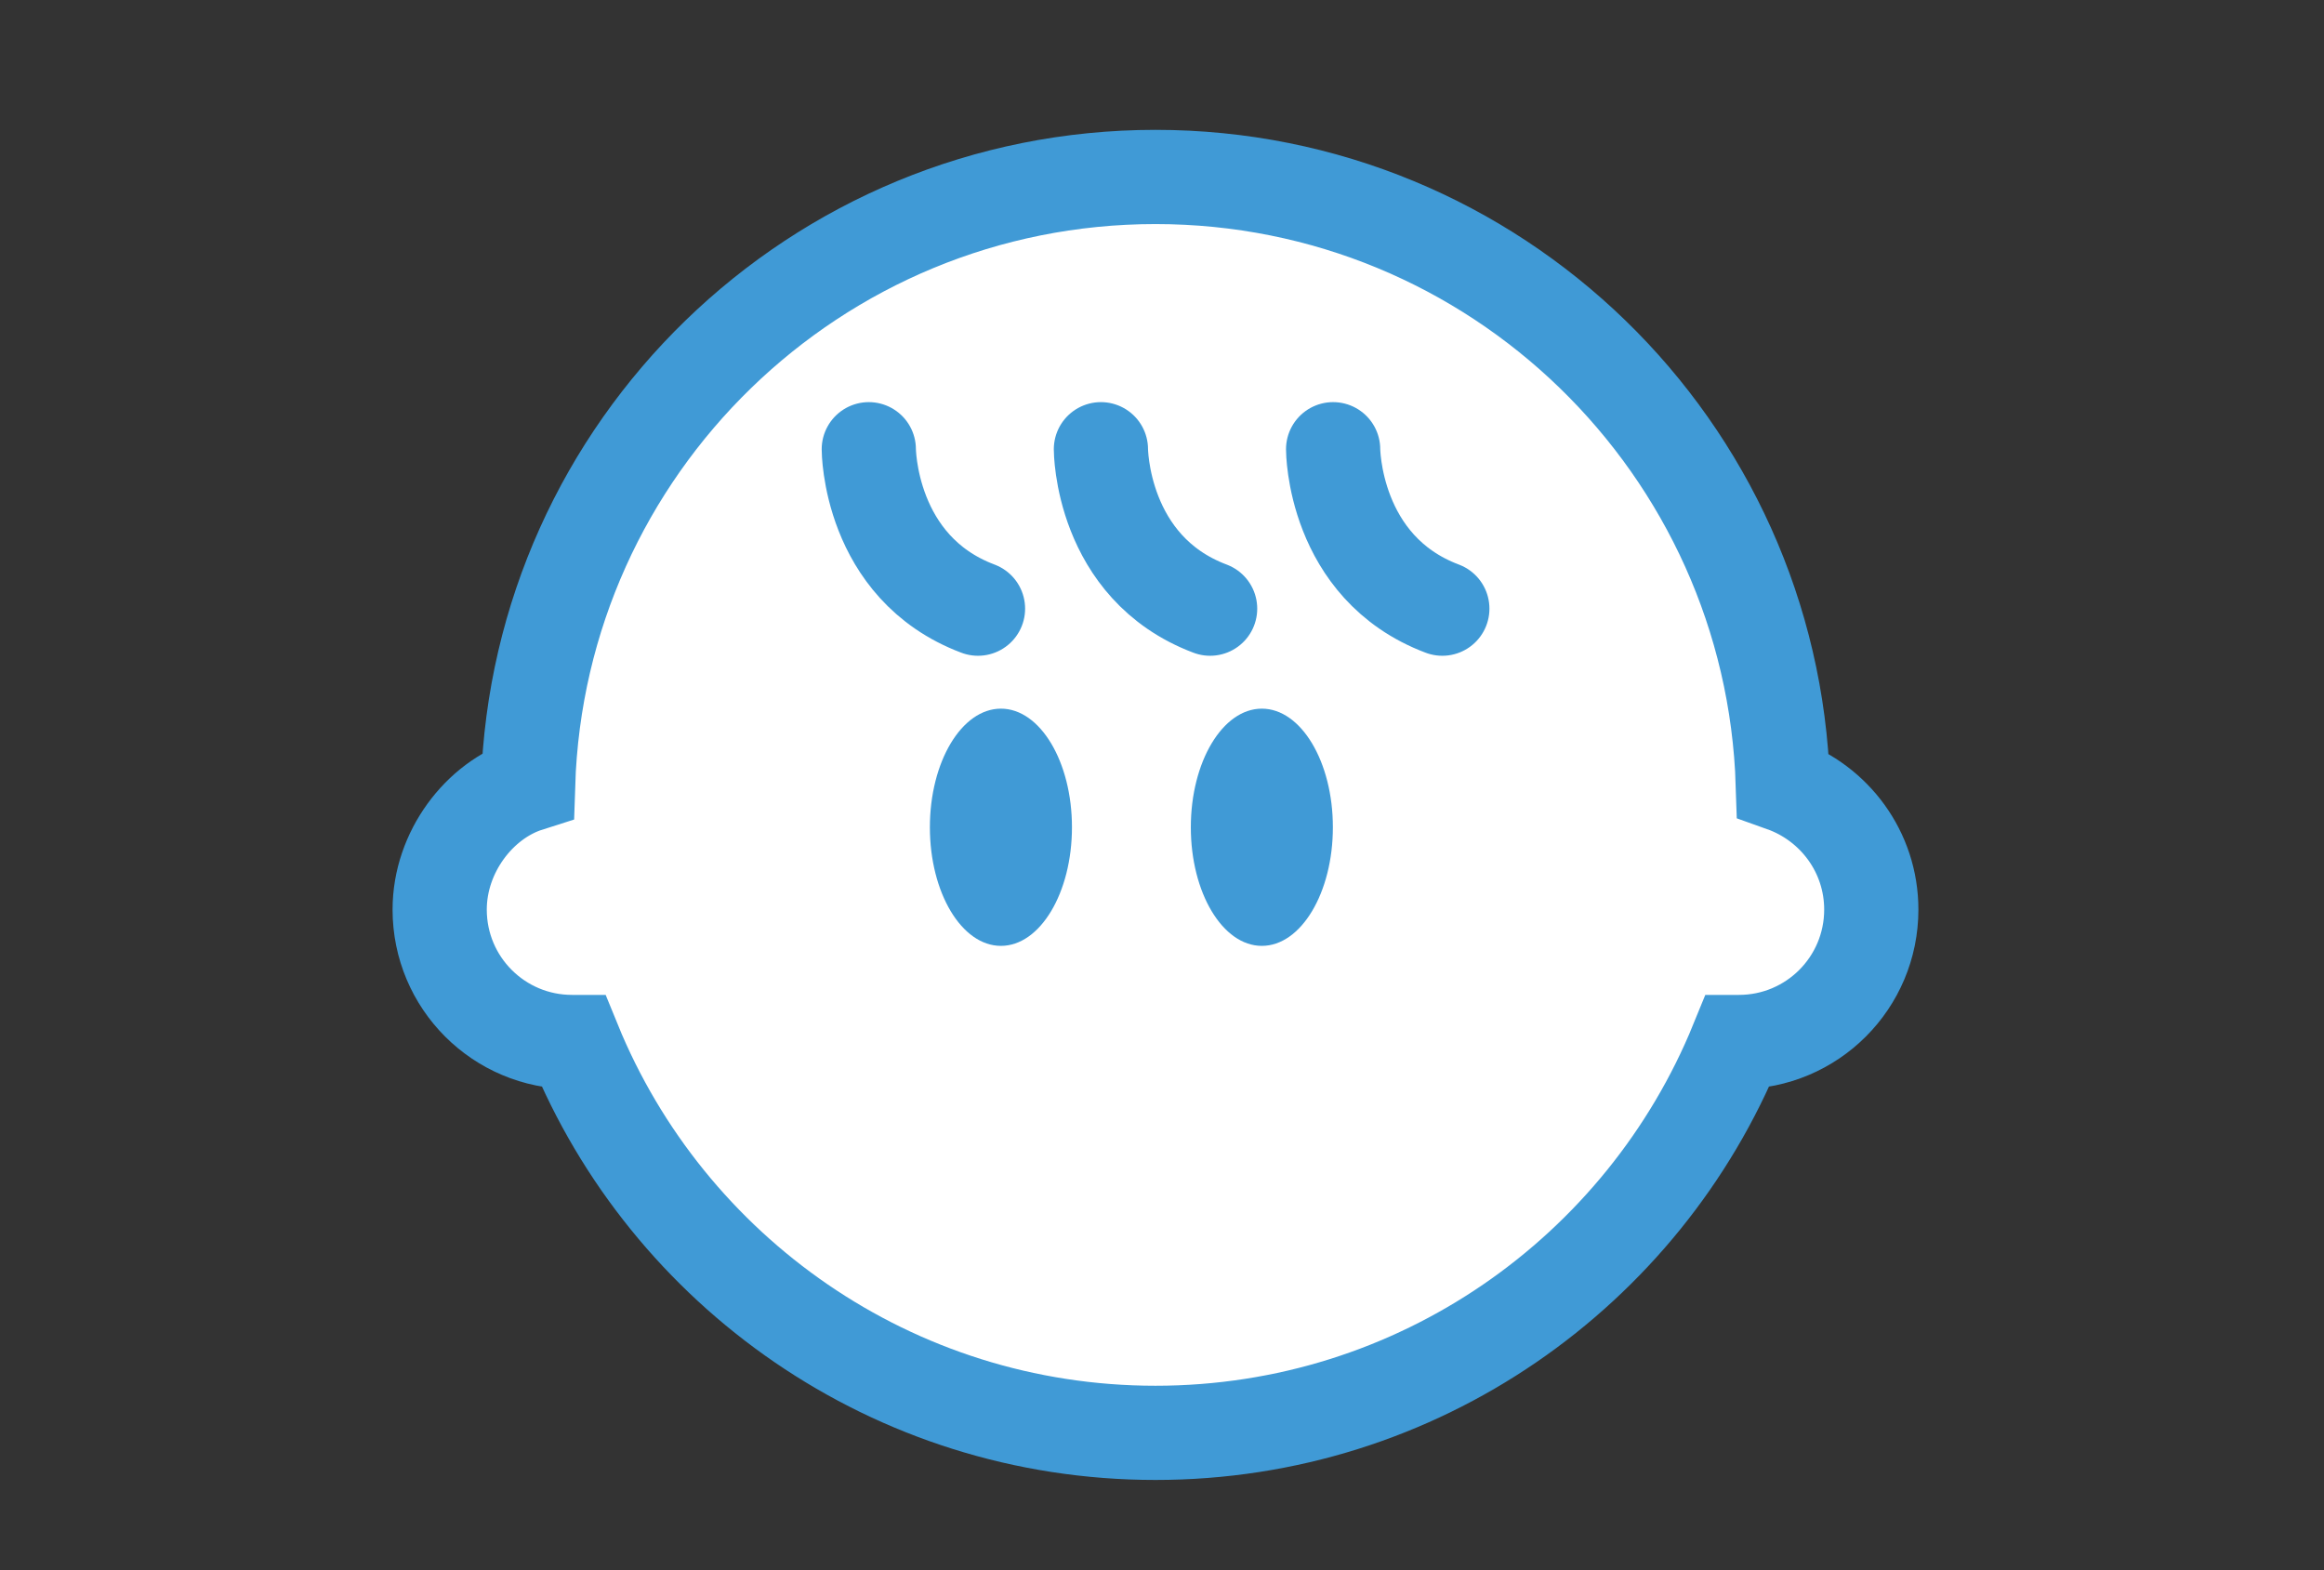 <svg width="74" height="50" viewBox="0 0 74 50" fill="none" xmlns="http://www.w3.org/2000/svg">
<rect x="0" y="0" width="74" height="50" fill="#333333" stroke="none"/>
<mask id="mask0_64415_2213" style="mask-type:alpha" maskUnits="userSpaceOnUse" x="0" y="0" width="74" height="50">
<rect width="74" height="50" fill="#D9D9D9"/>
</mask>
<g mask="url(#mask0_64415_2213)">
<path d="M56.769 24.989C56.431 14.242 47.615 5.635 36.792 5.635C25.969 5.635 17.154 14.242 16.815 24.989C15.269 25.481 14 27.127 14 28.965C14 31.296 15.885 33.181 18.215 33.181C18.238 33.181 18.254 33.181 18.277 33.181C21.254 40.481 28.423 45.627 36.792 45.627C45.161 45.627 52.331 40.481 55.308 33.181C55.331 33.181 55.346 33.181 55.369 33.181C57.7 33.181 59.585 31.296 59.585 28.965C59.585 27.127 58.408 25.573 56.769 24.989Z" fill="white" stroke="#409AD6" stroke-width="3" stroke-miterlimit="10" stroke-linecap="round"/>
<path d="M27.664 14.305C27.664 14.305 27.664 18.074 31.141 19.382" stroke="#409AD6" stroke-width="3" stroke-miterlimit="10" stroke-linecap="round"/>
<path d="M35.055 14.305C35.055 14.305 35.055 18.074 38.532 19.382" stroke="#409AD6" stroke-width="3" stroke-miterlimit="10" stroke-linecap="round"/>
<path d="M42.449 14.305C42.449 14.305 42.449 18.074 45.926 19.382" stroke="#409AD6" stroke-width="3" stroke-miterlimit="10" stroke-linecap="round"/>
<path d="M31.871 30.12C33.12 30.12 34.133 28.429 34.133 26.343C34.133 24.257 33.12 22.566 31.871 22.566C30.622 22.566 29.609 24.257 29.609 26.343C29.609 28.429 30.622 30.12 31.871 30.12Z" fill="#409AD6"/>
<path d="M40.179 30.12C41.428 30.12 42.441 28.429 42.441 26.343C42.441 24.257 41.428 22.566 40.179 22.566C38.931 22.566 37.918 24.257 37.918 26.343C37.918 28.429 38.931 30.12 40.179 30.12Z" fill="#409AD6"/>
</g>
</svg>
